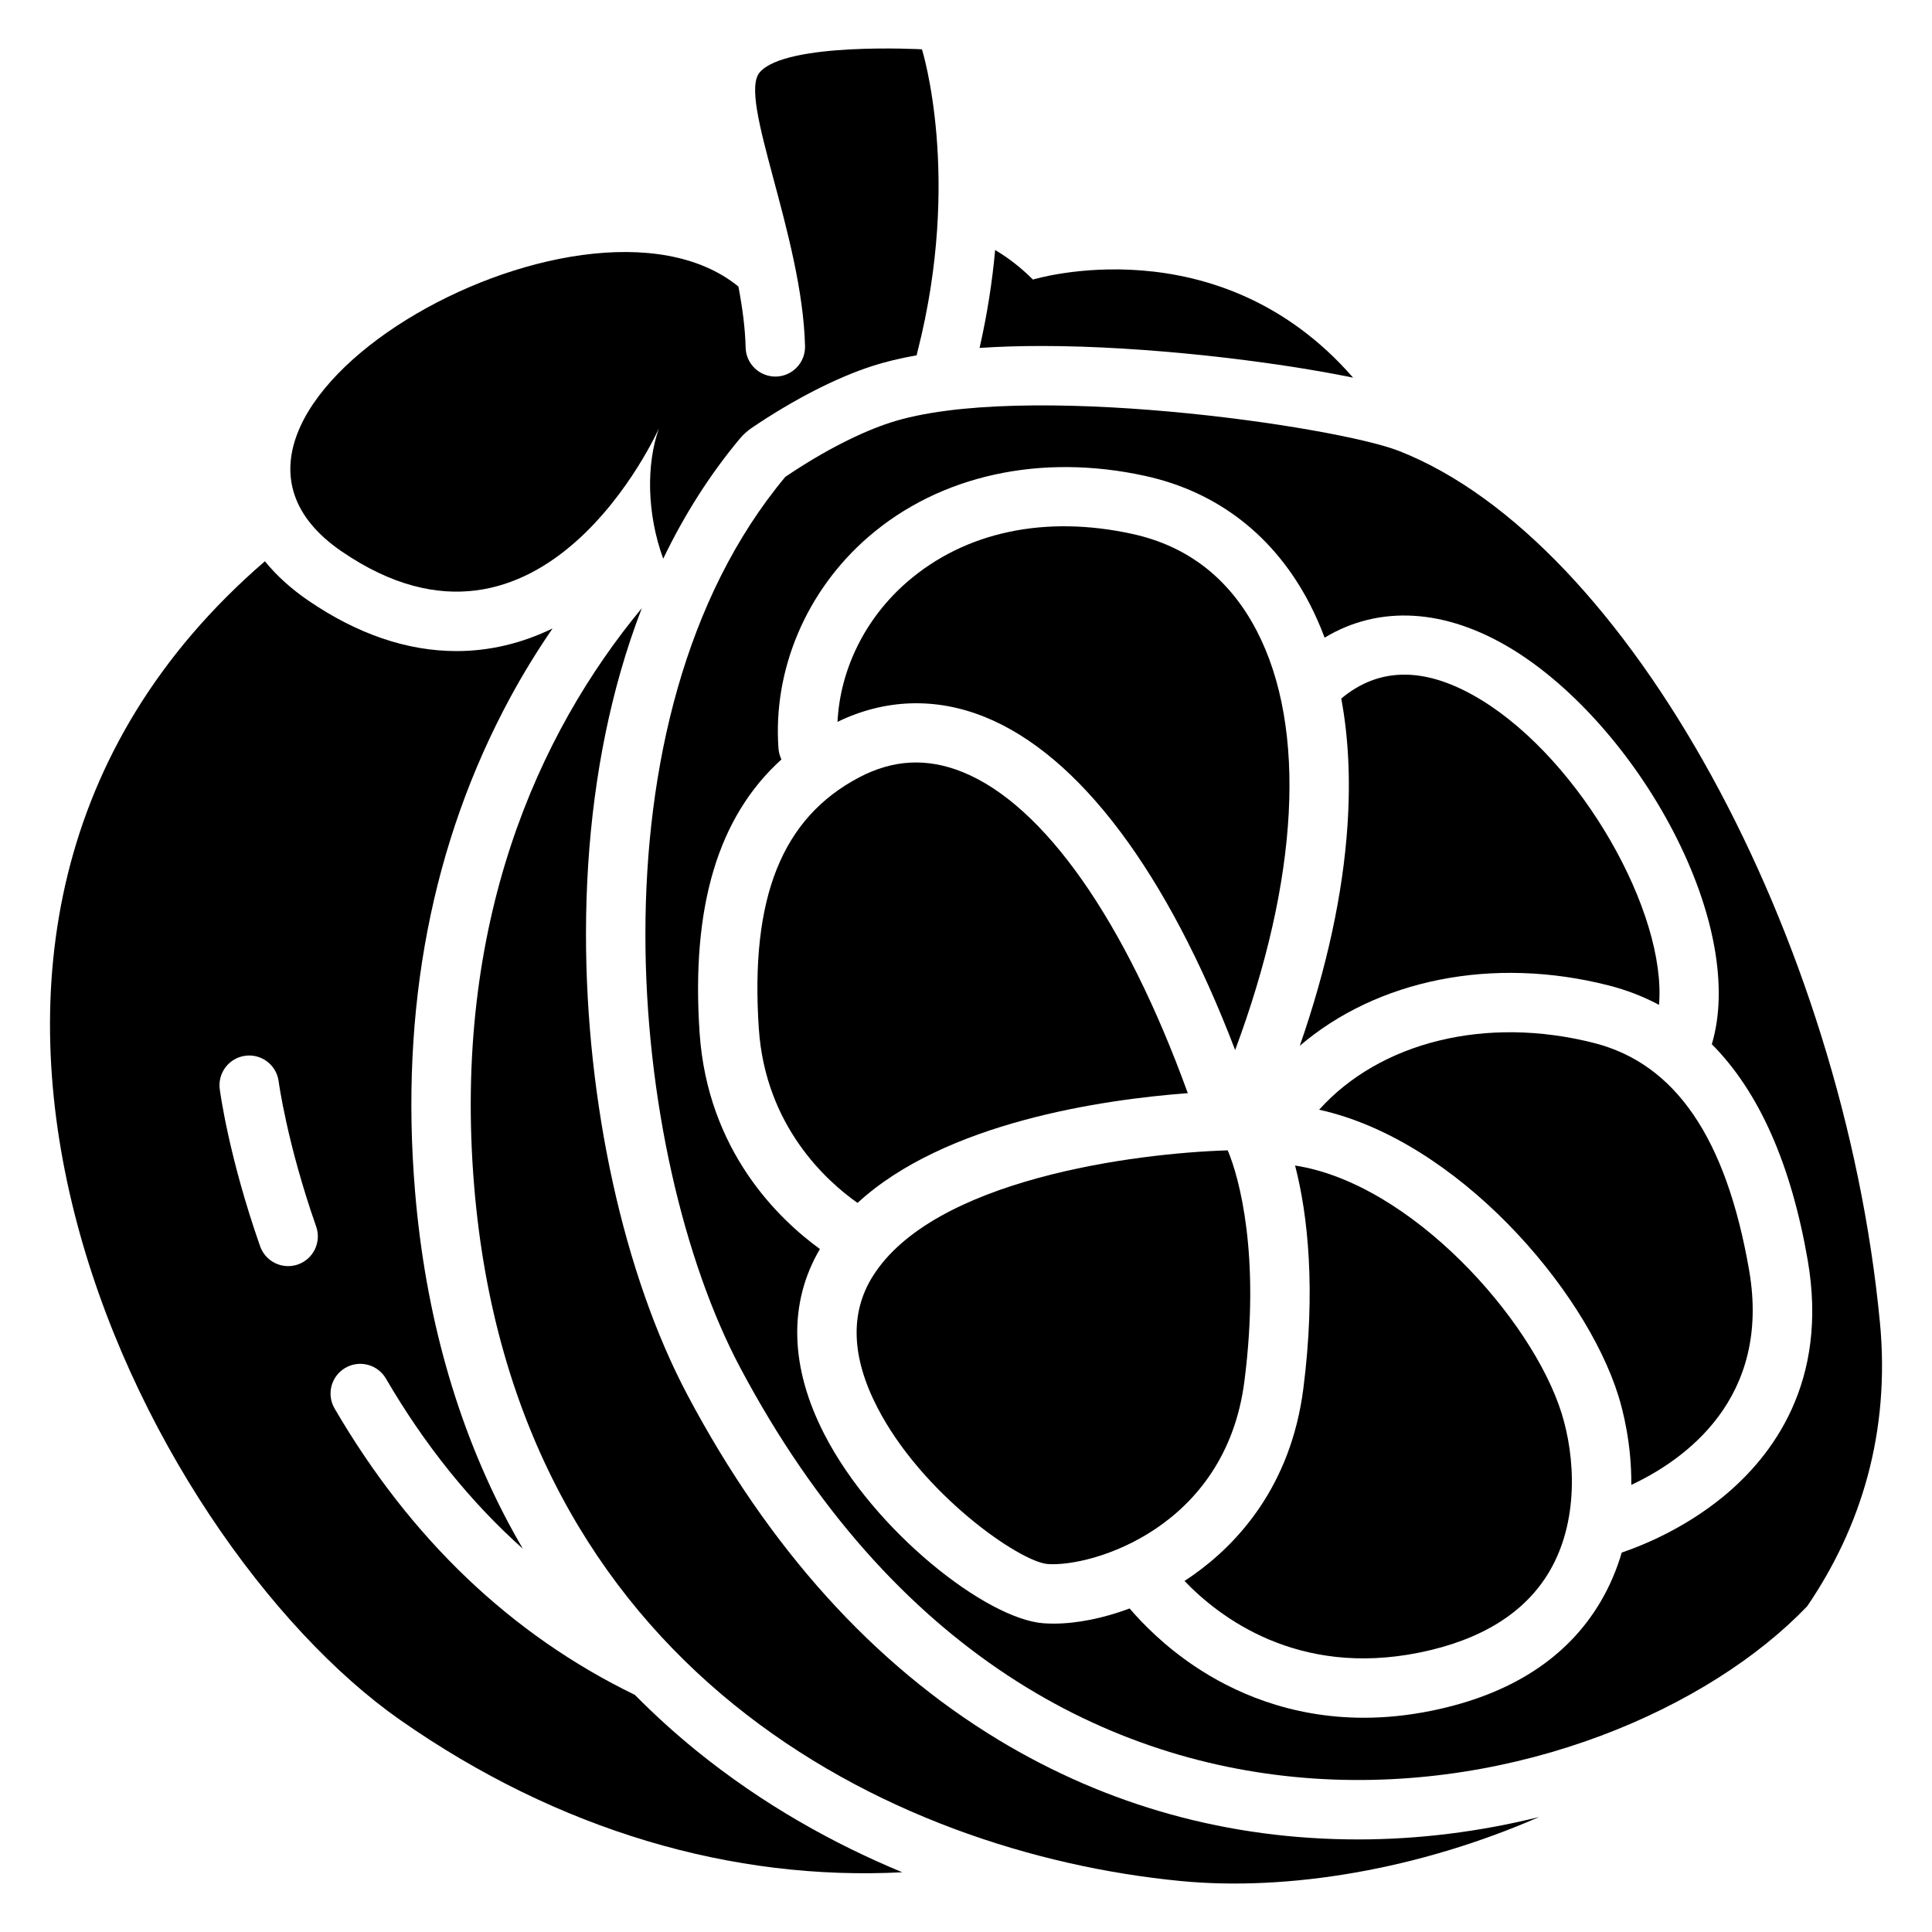 <?xml version="1.0" encoding="UTF-8"?>
<!-- Uploaded to: SVG Find, www.svgrepo.com, Generator: SVG Find Mixer Tools -->
<svg fill="#000000" width="800px" height="800px" version="1.1" viewBox="144 144 512 512" xmlns="http://www.w3.org/2000/svg">
 <g>
  <path d="m408.59 605.07c-33.129-20.027-60.844-50.75-82.371-91.316-16.887-31.816-26.949-77.539-26.926-122.31 0.016-24.828 3.094-48.176 9.152-69.387 1.668-5.832 3.555-11.465 5.652-16.898-27.52 33.219-50.238 83.496-44.43 153.25 10.672 128.17 110.41 176.64 187.21 184.08 28.59 2.769 63.324-3.109 94.996-16.961-15.73 3.91-31.941 5.941-47.938 5.941-34.293 0-66.371-8.883-95.352-26.398z"/>
  <path d="m458.78 433.7c-16.539-45.605-38.059-76.395-59.73-85.117-9.398-3.781-18.355-3.312-27.387 1.441-20.461 10.773-28.902 31.93-26.566 66.582 1.742 25.82 17.945 40.395 26.16 46.18 23.234-21.398 65.09-27.402 87.523-29.086z"/>
  <path d="m570.39 405.17c4.715 1.207 9.133 2.926 13.266 5.125 2.062-24.402-20.617-64.617-47.129-80.816-14.41-8.805-26.867-8.914-37.078-0.355 1.895 10.191 2.461 21.379 1.656 33.504-1.203 18.203-5.453 37.82-12.645 58.516 20.41-17.461 51.012-23.887 81.93-15.973z"/>
  <path d="m404.93 333.98c25.105 10.105 48.387 41.207 66.395 88.289 16.887-45.324 19.07-85.312 5.766-111.01-7.168-13.848-18.238-22.508-32.902-25.738-23.195-5.109-44.422-0.605-59.77 12.684-11.117 9.621-17.773 23.156-18.473 37.094 12.539-6.078 25.98-6.551 38.984-1.316z"/>
  <path d="m473.78 510.04c4.277-33.391-1.344-53.926-4.422-61.184-24.461 0.738-78.152 7.621-94.168 33.531-5.961 9.641-5.539 21.246 1.254 34.484 11.828 23.055 37.867 41.105 45.258 41.617 11.645 0.828 47.094-9.566 52.078-48.449z"/>
  <path d="m642.19 494.38c-9.742-101.94-66.711-207.04-127.42-230.86-16.875-6.621-100.44-18.738-134.92-7.496-7.363 2.402-17.094 7.144-27.742 14.359-53.32 63.891-41.539 180.29-11.984 235.99 80.652 151.97 230.9 117.49 282.79 63.312 14.293-20.953 22.07-46.145 19.281-75.309zm-41.762 46.438c-10.32 8.402-21.277 12.805-26.656 14.629-1.273 4.367-3.098 8.781-5.648 13.098-8.812 14.895-23.91 24.602-44.875 28.844-6.305 1.277-12.254 1.832-17.832 1.832-19.758 0-34.887-6.977-44.871-13.688-7.961-5.352-13.691-11.188-17.184-15.27-6.906 2.574-13.906 4.012-20.129 4.012-0.887 0-1.754-0.027-2.609-0.086-15.148-1.047-44.973-24.387-58.184-50.137-9.16-17.852-9.539-34.781-1.156-49.051-10.93-7.93-29.777-26-31.887-57.34-2.246-33.34 4.867-57.203 21.695-72.402-0.43-0.879-0.707-1.848-0.785-2.879-1.527-20.898 7.375-41.863 23.805-56.086 18.926-16.379 45.699-22.27 73.461-16.152 19.168 4.223 34.211 15.934 43.5 33.875 1.48 2.863 2.801 5.856 3.965 8.969 14.438-8.703 32.004-7.758 49.707 3.059 16.141 9.863 32.09 27.906 42.672 48.262 10.984 21.137 14.672 41.609 10.23 56.418 12.465 12.531 20.977 31.652 25.41 57.207 5.582 32.195-9.223 51.969-22.629 62.887z"/>
  <path d="m566.49 420.42c-28.719-7.344-56.809-0.25-72.906 17.668 36.512 8.023 70.438 47.414 79.289 75.762 1.195 3.82 3.531 12.754 3.441 23.66 13.977-6.547 37.145-22.762 31.223-56.887-6.074-35-19.5-54.691-41.047-60.203z"/>
  <path d="m487.21 452.88c3.43 13.176 5.519 33.113 2.184 59.152-3.332 26-17.59 41.117-28.965 49.219-0.824 0.59-1.672 1.156-2.527 1.711 9.184 9.598 29.906 25.531 62.215 18.996 16.414-3.32 28.004-10.531 34.449-21.43 7.91-13.371 6.883-30.457 3.281-41.988-7.82-25.047-39.969-60.93-70.637-65.66z"/>
  <path d="m312.25 593.16c-32.703-15.867-59.434-41.336-79.578-75.891-2.191-3.754-0.922-8.574 2.836-10.766 3.754-2.188 8.578-0.918 10.766 2.836 10.293 17.652 22.422 32.711 36.289 45.098-1.32-2.258-2.606-4.539-3.836-6.856-13.711-25.809-22.031-55.371-24.738-87.867-4.027-48.387 4.445-92.391 25.191-130.79 3.402-6.301 7.18-12.434 11.25-18.375-8.148 3.953-16.691 5.996-25.449 5.996-13.117 0-26.367-4.531-39.391-13.465-4.535-3.113-8.336-6.586-11.391-10.332-114.37 98.617-32.238 259.39 35.773 307.01 42.199 29.543 88.379 42.738 133.14 40.414-17.965-7.441-36.758-17.793-54.547-32.207-5.75-4.668-11.184-9.609-16.316-14.801zm-89.281-114.07c-0.863 0.301-1.742 0.445-2.606 0.445-3.25 0-6.293-2.027-7.43-5.266-8.32-23.707-10.609-40.945-10.699-41.668-0.559-4.312 2.484-8.258 6.797-8.816 4.301-0.566 8.254 2.484 8.816 6.789 0.02 0.16 2.211 16.445 9.945 38.48 1.434 4.102-0.723 8.598-4.824 10.035z"/>
  <path d="m234.49 290.09c53.402 36.645 84.133-32.562 84.133-32.562-3.398 9.633-3.195 22.602 1.133 34.535 5.652-11.742 12.422-22.363 20.262-31.758 0.941-1.129 2.039-2.121 3.254-2.945 10.93-7.406 22.184-13.191 31.691-16.293 3.543-1.156 7.535-2.121 11.957-2.906 0.105-0.402 0.195-0.785 0.273-1.156 11.762-46.211 1.133-79.938 1.133-79.938s-36.051-1.996-42.996 6.106c-5.856 6.828 11.312 43.258 12.012 72.566 0.102 4.348-3.336 7.953-7.684 8.055-4.34 0.082-7.953-3.336-8.055-7.684-0.121-5.106-0.855-10.59-1.914-16.176-41.383-33.676-158.2 33.785-105.2 70.156z"/>
  <path d="m502.58 244.08c-35.734-41.051-84.84-25.992-84.84-25.992-3.246-3.246-6.606-5.816-10.02-7.828-0.727 8.074-2.027 16.77-4.125 25.945 5.117-0.344 10.605-0.516 16.461-0.516 27.355 0 60.777 3.934 82.523 8.391z"/>
 </g>
</svg>